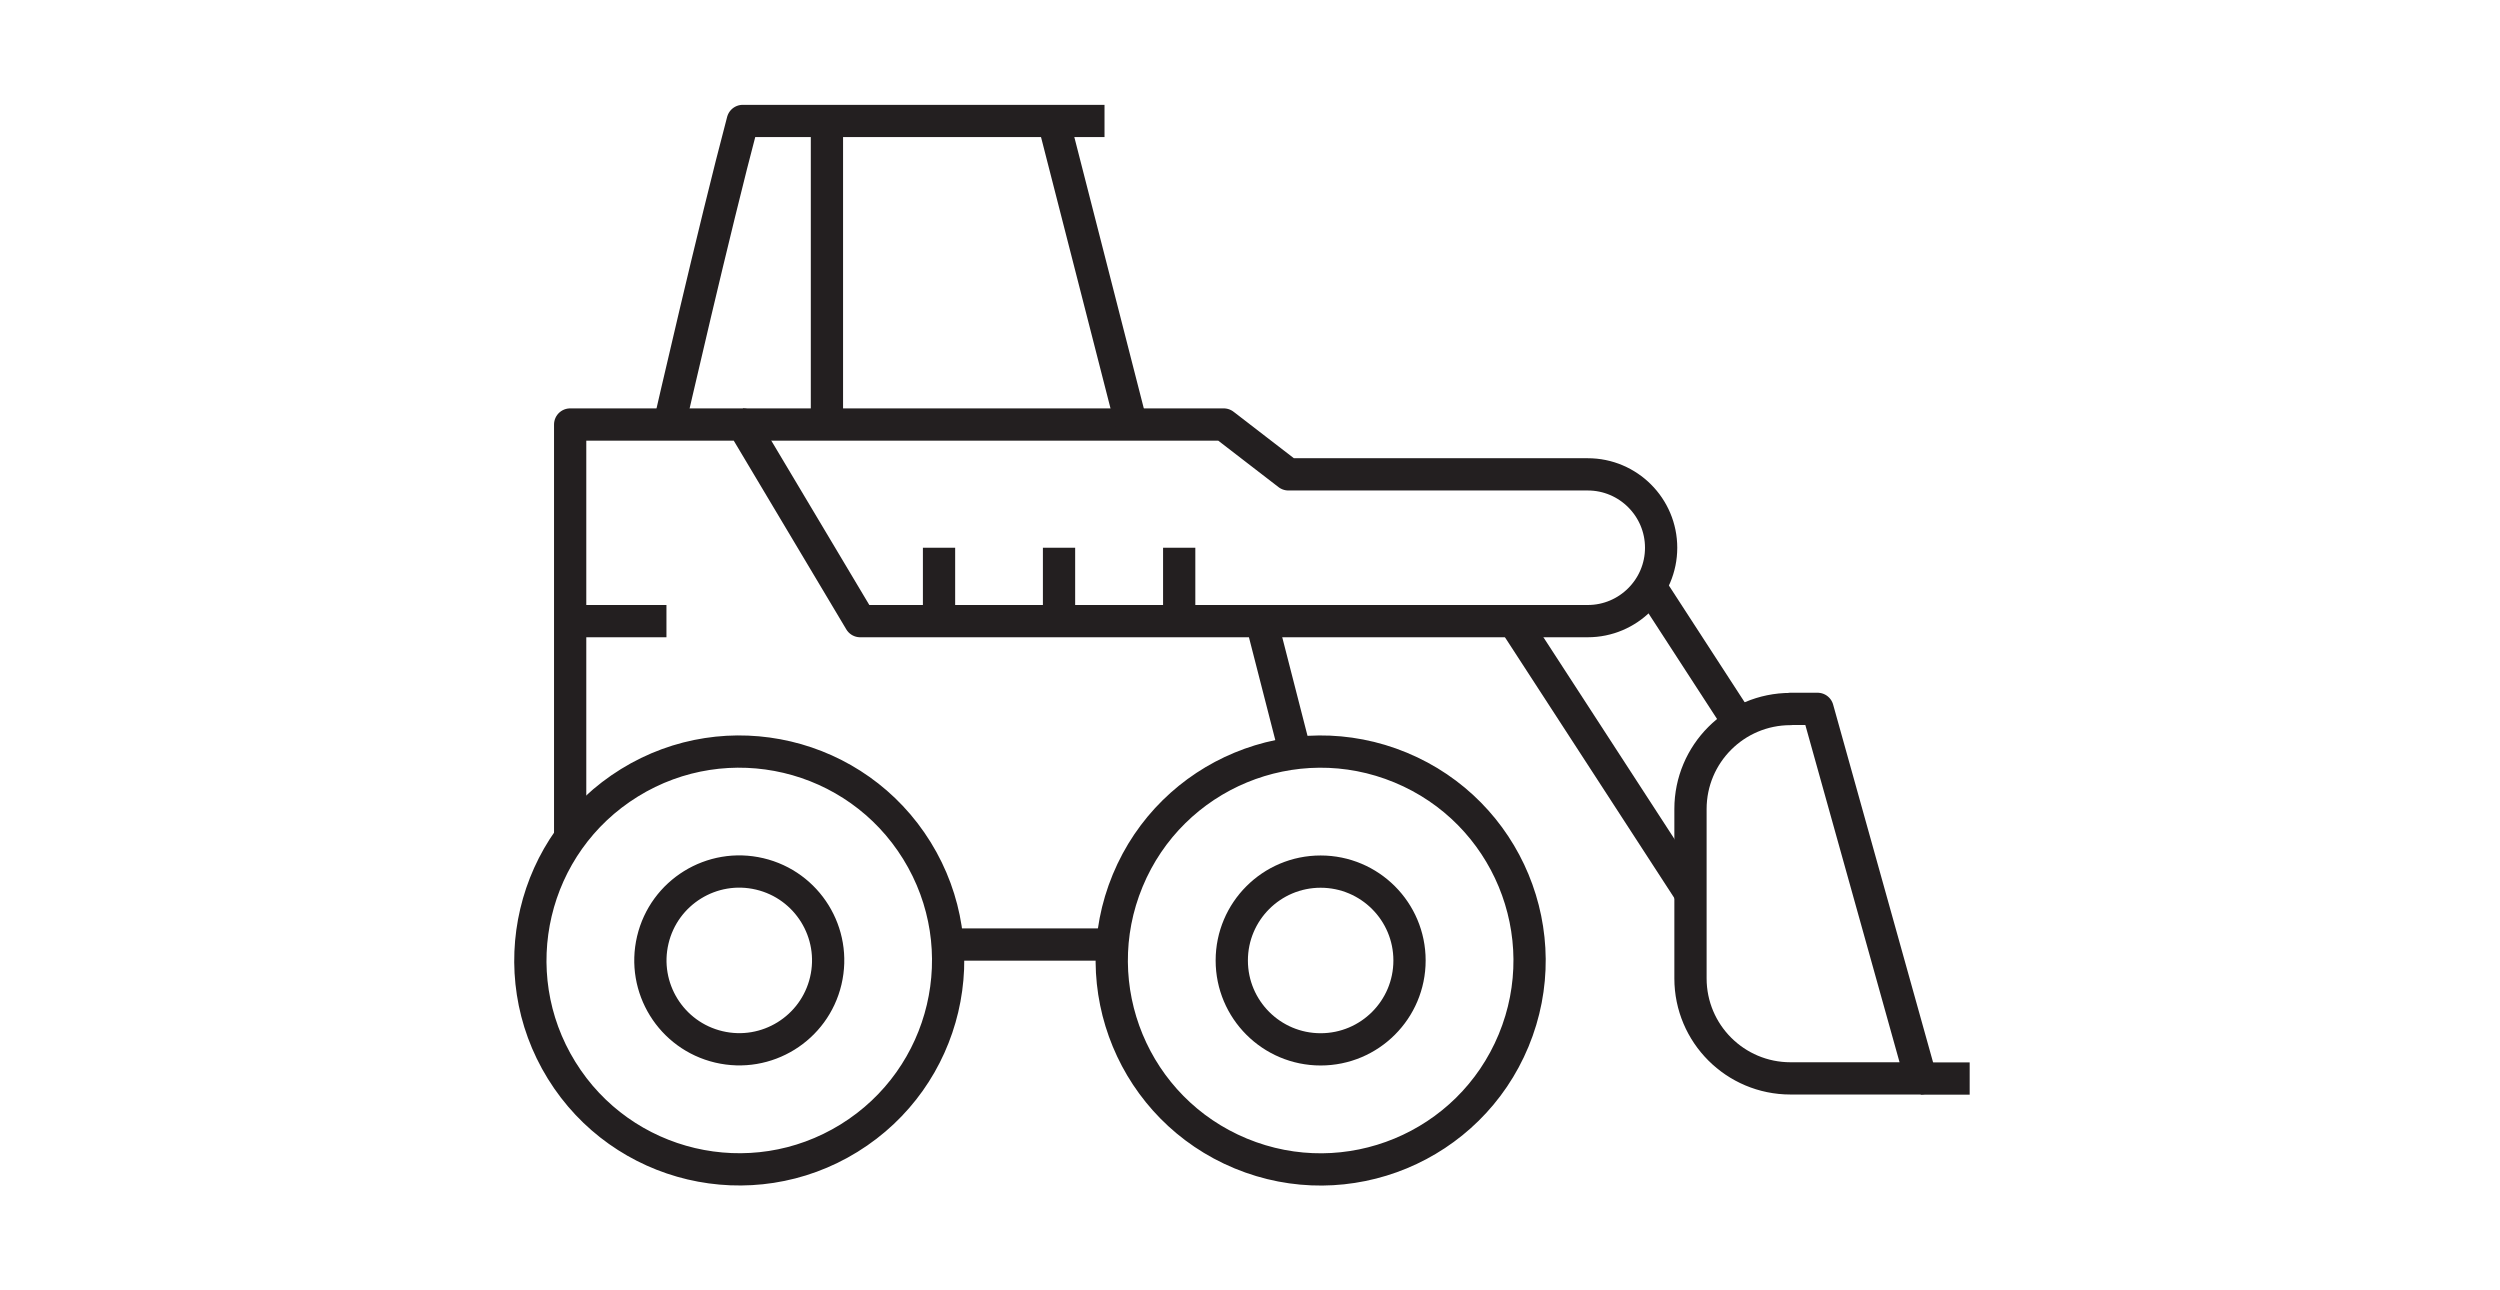 <svg viewBox="0 0 155 80" xmlns="http://www.w3.org/2000/svg" data-sanitized-data-name="Layer 1" data-name="Layer 1" id="Layer_1">
  <defs>
    <style>
      .cls-1 {
        fill: none;
        stroke: #231f20;
        stroke-linejoin: round;
        stroke-width: 2px;
      }
    </style>
  </defs>
  <line y2="44.84" x2="107.82" y1="36.35" x1="102.31" class="cls-1"></line>
  <line y2="38.51" x2="93.85" y1="55.37" x1="104.8" class="cls-1"></line>
  <path d="M78.21,38.51h20.23c2.51,0,4.55-2.04,4.55-4.55s-2.04-4.55-4.55-4.55h-18.56l-4.01-3.09h-29.81" class="cls-1"></path>
  <line y2="66.87" x2="119.08" y1="66.87" x1="122.12" class="cls-1"></line>
  <path d="M111.01,43.96c-3.43,0-6.2,2.78-6.2,6.2v10.5c0,3.43,2.78,6.2,6.2,6.2h8.08l-6.4-22.91h-1.68Z" class="cls-1"></path>
  <path d="M41.5,26.32s2.78-12.15,4.55-18.82h22.43" class="cls-1"></path>
  <line y2="26.32" x2="51.27" y1="7.5" x1="51.27" class="cls-1"></line>
  <line y2="26.32" x2="70.14" y1="7.5" x1="65.32" class="cls-1"></line>
  <line y2="58.56" x2="68.98" y1="58.56" x1="58.74" class="cls-1"></line>
  <polyline points="80.31 46.7 78.21 38.51 53.33 38.51 46.06 26.32 35.35 26.32 35.35 51.94" class="cls-1"></polyline>
  <g>
    <circle transform="translate(-4.47 112.41) rotate(-67.5)" r="12.95" cy="59.55" cx="81.88" class="cls-1"></circle>
    <circle r="5.51" cy="59.55" cx="81.88" class="cls-1"></circle>
  </g>
  <g>
    <line y2="38.4" x2="58.22" y1="33.96" x1="58.22" class="cls-1"></line>
    <line y2="38.4" x2="65.66" y1="33.96" x1="65.66" class="cls-1"></line>
    <line y2="38.4" x2="73.11" y1="33.96" x1="73.11" class="cls-1"></line>
  </g>
  <line y2="38.51" x2="41.32" y1="38.51" x1="35.35" class="cls-1"></line>
  <g>
    <circle transform="translate(-24.46 32.99) rotate(-31.72)" r="12.95" cy="59.55" cx="45.83" class="cls-1"></circle>
    <circle transform="translate(-22.65 90.47) rotate(-76.72)" r="5.51" cy="59.55" cx="45.83" class="cls-1"></circle>
  </g>
</svg>